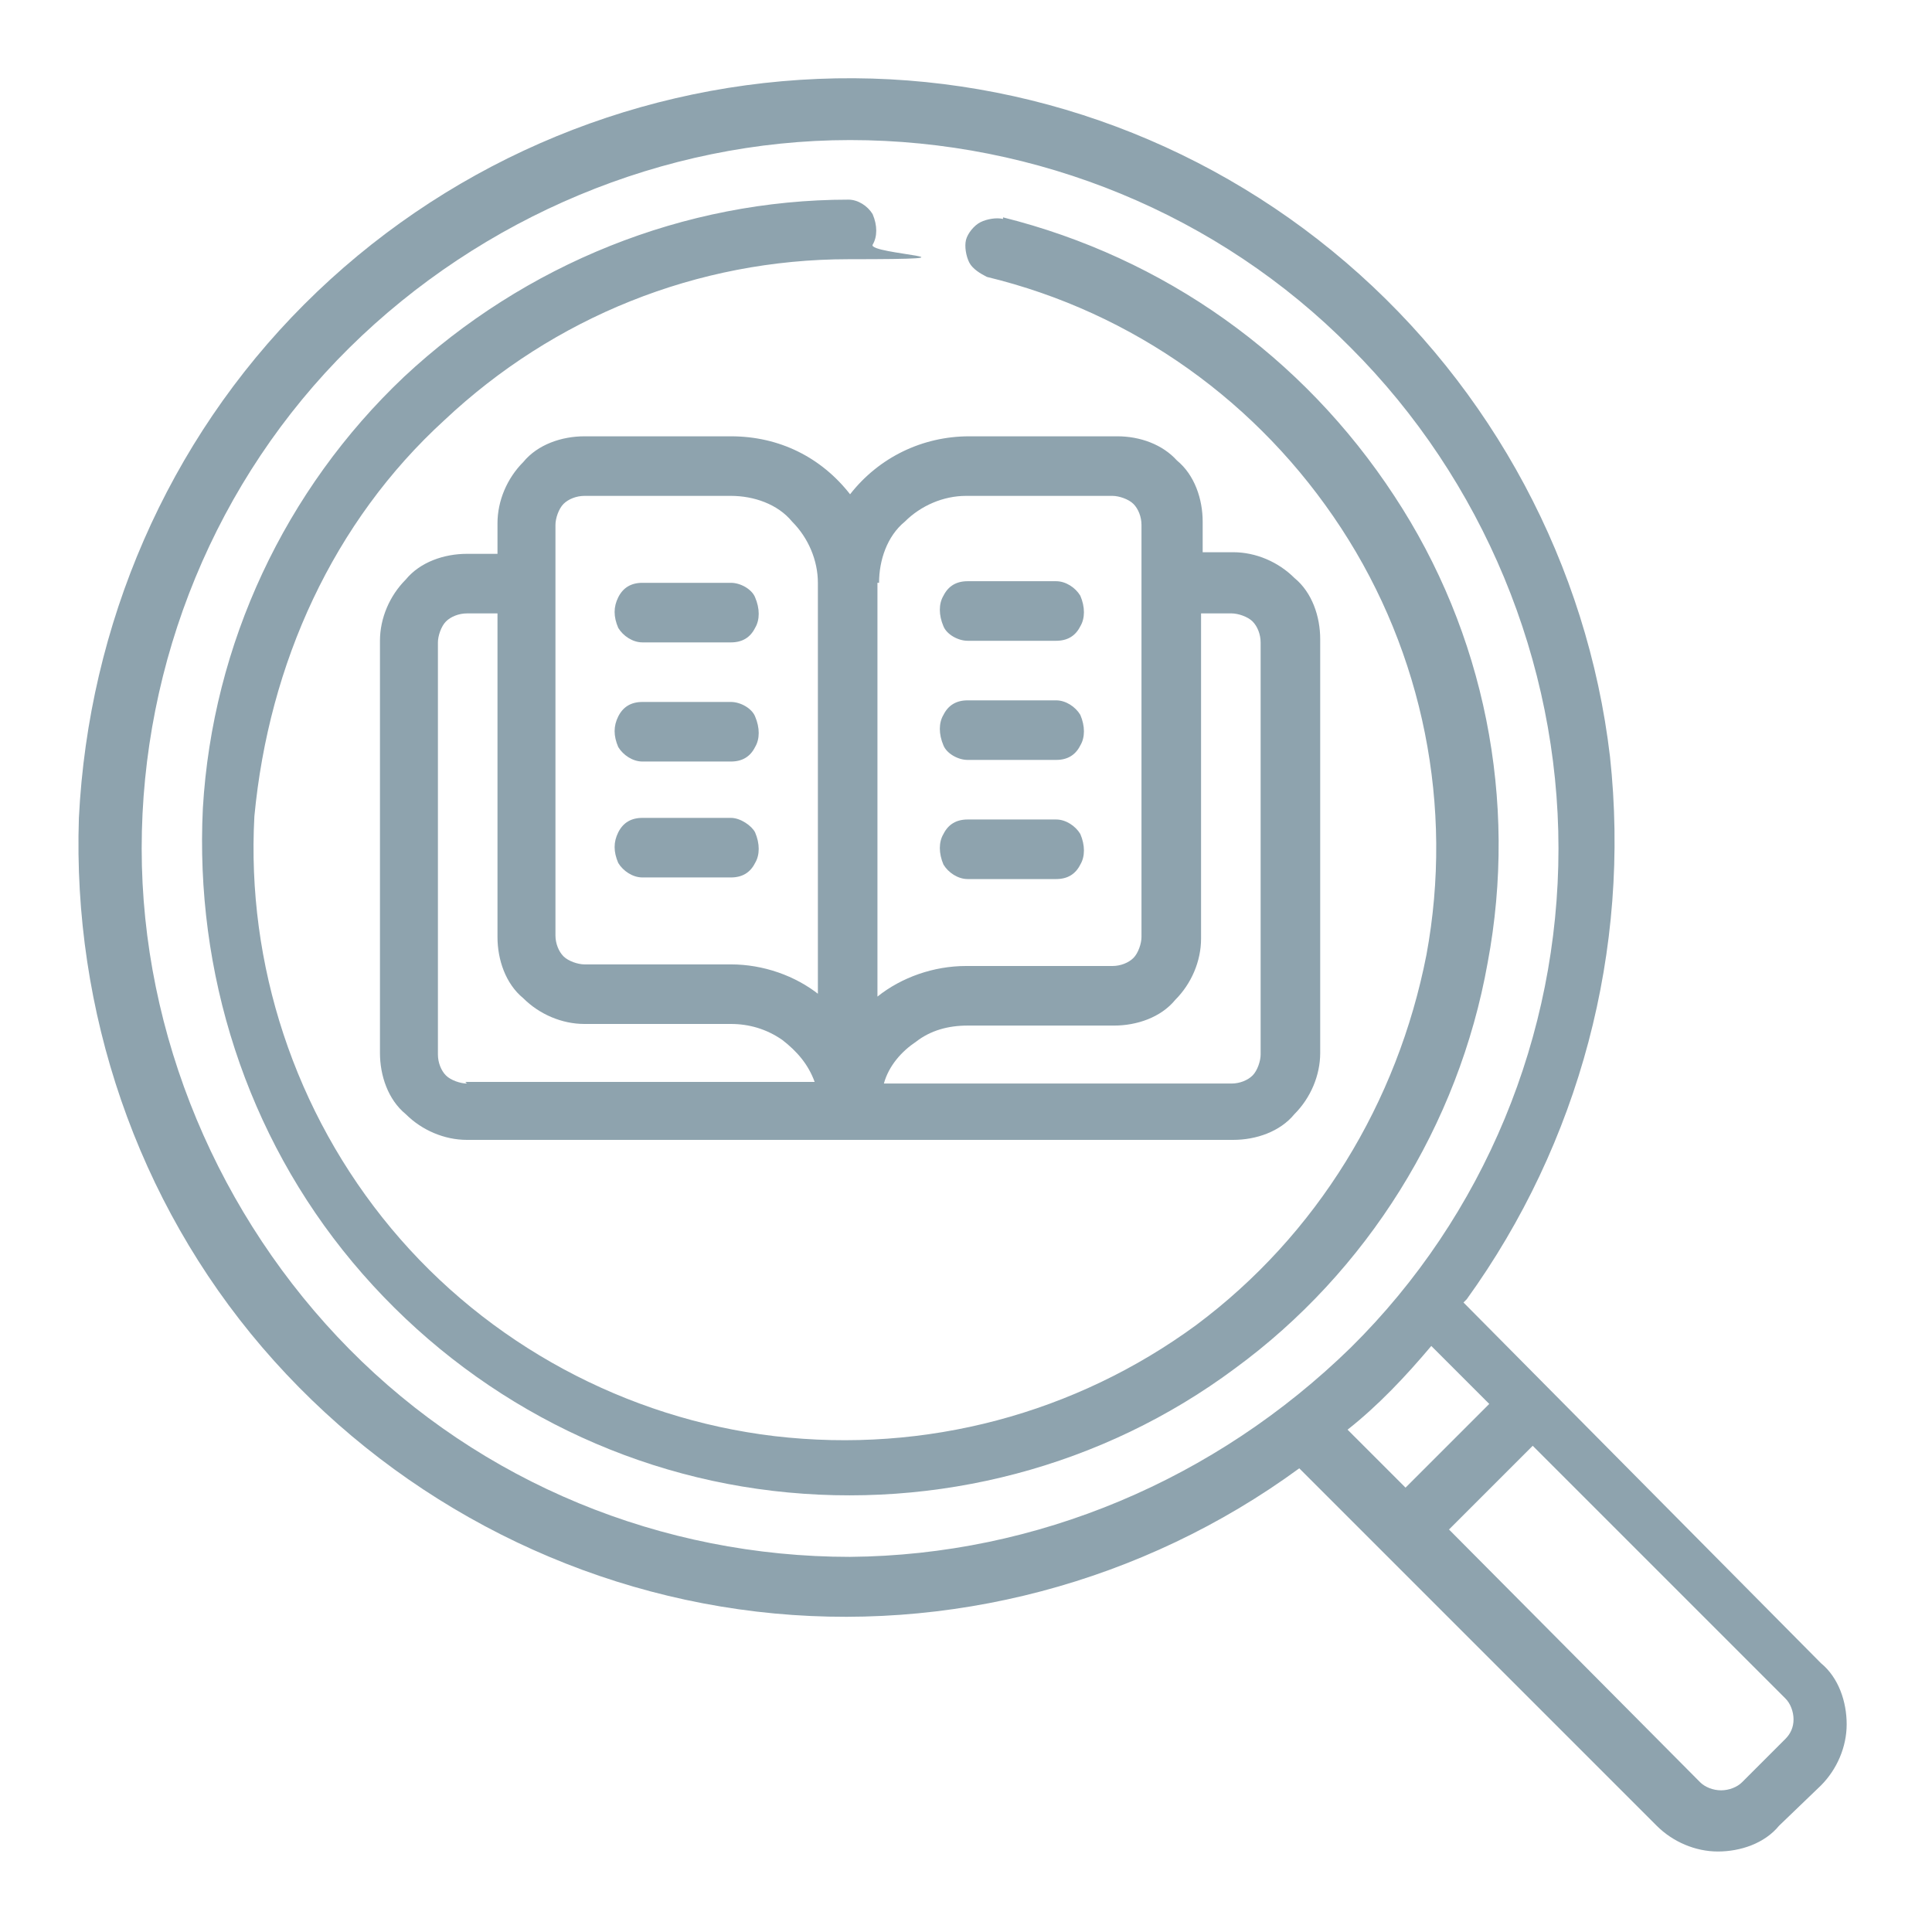 <?xml version="1.0" encoding="UTF-8"?>
<svg xmlns="http://www.w3.org/2000/svg" version="1.1" viewBox="0 0 120 120">
  <defs>
    <style>
      .cls-1 {
        fill: #8ea3ae;
      }
    </style>
  </defs>
  <!-- Generator: Adobe Illustrator 28.7.6, SVG Export Plug-In . SVG Version: 1.2.0 Build 188)  -->
  <g>
    <g id="Layer_1">
      <g>
        <path class="cls-1" d="M91.1,80.7c7-9.7,10.2-21.7,8.9-33.7-1.4-11.9-7.3-22.9-16.4-30.7-9.1-7.8-20.8-11.9-32.8-11.4-12,.5-23.4,5.5-31.9,14-8.5,8.5-13.4,19.9-14,31.9-.4,12,3.6,23.8,11.4,32.9,7.8,9.1,18.8,15,30.7,16.4s24-1.8,33.7-8.9l22.2,22.2c1,1,2.4,1.6,3.8,1.6s2.9-.5,3.8-1.6l2.6-2.5h0c1-1,1.6-2.4,1.6-3.8s-.5-2.9-1.6-3.8l-22.2-22.4ZM52.8,96.7c-11.7,0-22.9-4.6-31.1-12.9-8.1-8.2-12.9-19.5-12.9-31.1s4.6-22.9,12.9-31.1c8.2-8.1,19.5-12.9,31.1-12.9s22.9,4.6,31.1,12.9c8.2,8.2,12.9,19.5,12.9,31.1s-4.6,22.8-12.9,31c-8.4,8.2-19.5,12.9-31.1,13ZM83.7,88.8c1.9-1.5,3.6-3.3,5.2-5.2l3.6,3.6-5.2,5.2-3.6-3.6ZM110.8,108.1l-2.6,2.6c-.3.3-.8.5-1.3.5s-1-.2-1.3-.5l-15.6-15.7,5.2-5.2,15.7,15.7c.3.3.5.8.5,1.3s-.2.9-.5,1.2h0Z"/>
        <path class="cls-1" d="M69.3,27.1h-9.1c-2.9,0-5.6,1.3-7.4,3.6-1.8-2.3-4.4-3.6-7.4-3.6h-9.1c-1.4,0-2.9.5-3.8,1.6-1,1-1.6,2.4-1.6,3.8v1.9h-1.9c-1.4,0-2.9.5-3.8,1.6-1,1-1.6,2.4-1.6,3.8v25.6c0,1.4.5,2.9,1.6,3.8,1,1,2.4,1.6,3.8,1.6h47.6c1.4,0,2.9-.5,3.8-1.6,1-1,1.6-2.4,1.6-3.8v-25.7c0-1.4-.5-2.9-1.6-3.8-1-1-2.4-1.6-3.8-1.6h-1.9v-1.9c0-1.4-.5-2.9-1.6-3.8-.9-1-2.3-1.5-3.7-1.5ZM29,67.3c-.4,0-1-.2-1.3-.5-.3-.3-.5-.8-.5-1.3v-25.6c0-.4.2-1,.5-1.3.3-.3.8-.5,1.3-.5h1.9v20.1c0,1.4.5,2.9,1.6,3.8,1,1,2.4,1.6,3.8,1.6h9.1c1.1,0,2.2.3,3.2,1,.9.7,1.6,1.5,2,2.6h-21.7ZM50.9,61.8c-1.5-1.2-3.5-1.9-5.5-1.9h-9.1c-.4,0-1-.2-1.3-.5-.3-.3-.5-.8-.5-1.3v-25.5c0-.4.2-1,.5-1.3.3-.3.8-.5,1.3-.5h9.1c1.4,0,2.9.5,3.8,1.6,1,1,1.6,2.4,1.6,3.8v25.6ZM54.6,36.2c0-1.4.5-2.9,1.6-3.8,1-1,2.4-1.6,3.8-1.6h9.1c.4,0,1,.2,1.3.5s.5.8.5,1.3v25.6c0,.4-.2,1-.5,1.3s-.8.5-1.3.5h-9.1c-2,0-4,.7-5.5,1.9v-25.7ZM76.5,38.1c.4,0,1,.2,1.3.5.3.3.5.8.5,1.3v25.6c0,.4-.2,1-.5,1.3s-.8.5-1.3.5h-21.6c.3-1.1,1.1-2,2-2.6.9-.7,2-1,3.2-1h9.1c1.4,0,2.9-.5,3.8-1.6,1-1,1.6-2.4,1.6-3.8v-20.2h1.8Z"/>
        <path class="cls-1" d="M62.3,13.6c-.4-.1-1,0-1.4.2-.4.2-.8.7-.9,1.1s0,1,.2,1.4c.2.4.7.7,1.1.9,9.1,2.2,16.9,7.8,22,15.6,5.1,7.8,7,17.3,5.3,26.5-1.8,9.2-6.8,17.4-14.3,23-7.5,5.5-16.8,8-26.2,6.9-9.2-1.1-17.8-5.7-23.8-12.9s-9-16.4-8.5-25.6c.9-9.5,4.9-18.3,11.8-24.6,6.8-6.4,15.7-10,25.1-10s1.2-.3,1.5-.9c.3-.5.3-1.2,0-1.9-.3-.5-.9-.9-1.5-.9-10.2,0-20.1,4-27.6,11-7.4,7-11.9,16.6-12.5,26.8-.5,10.2,2.7,20.3,9.3,28.2,6.6,7.9,15.9,13,26.1,14.2,10.2,1.2,20.5-1.5,28.7-7.6,8.2-6,13.9-15.1,15.7-25.2,1.9-10.1-.2-20.5-5.8-29-5.7-8.7-14.3-14.8-24.3-17.3h0Z"/>
        <path class="cls-1" d="M45.4,36.2h-5.5c-.7,0-1.2.3-1.5.9s-.3,1.2,0,1.9c.3.5.9.9,1.5.9h5.5c.7,0,1.2-.3,1.5-.9.3-.5.3-1.2,0-1.9-.2-.5-.9-.9-1.5-.9Z"/>
        <path class="cls-1" d="M45.4,43.6h-5.5c-.7,0-1.2.3-1.5.9s-.3,1.2,0,1.9c.3.5.9.9,1.5.9h5.5c.7,0,1.2-.3,1.5-.9.3-.5.3-1.2,0-1.9-.2-.5-.9-.9-1.5-.9Z"/>
        <path class="cls-1" d="M45.4,50.8h-5.5c-.7,0-1.2.3-1.5.9s-.3,1.2,0,1.9c.3.5.9.9,1.5.9h5.5c.7,0,1.2-.3,1.5-.9.3-.5.3-1.2,0-1.9-.2-.4-.9-.9-1.5-.9Z"/>
        <path class="cls-1" d="M60.1,39.8h5.5c.7,0,1.2-.3,1.5-.9.3-.5.3-1.2,0-1.9-.3-.5-.9-.9-1.5-.9h-5.5c-.7,0-1.2.3-1.5.9-.3.5-.3,1.2,0,1.9.2.5.9.9,1.5.9Z"/>
        <path class="cls-1" d="M60.1,47.2h5.5c.7,0,1.2-.3,1.5-.9.3-.5.3-1.2,0-1.9-.3-.5-.9-.9-1.5-.9h-5.5c-.7,0-1.2.3-1.5.9-.3.5-.3,1.2,0,1.9.2.5.9.9,1.5.9Z"/>
        <path class="cls-1" d="M65.6,54.6c.7,0,1.2-.3,1.5-.9.3-.5.3-1.2,0-1.9-.3-.5-.9-.9-1.5-.9h-5.5c-.7,0-1.2.3-1.5.9-.3.5-.3,1.2,0,1.9.3.5.9.9,1.5.9h5.5Z"/>
      </g>
    </g>
  </g>
</svg>